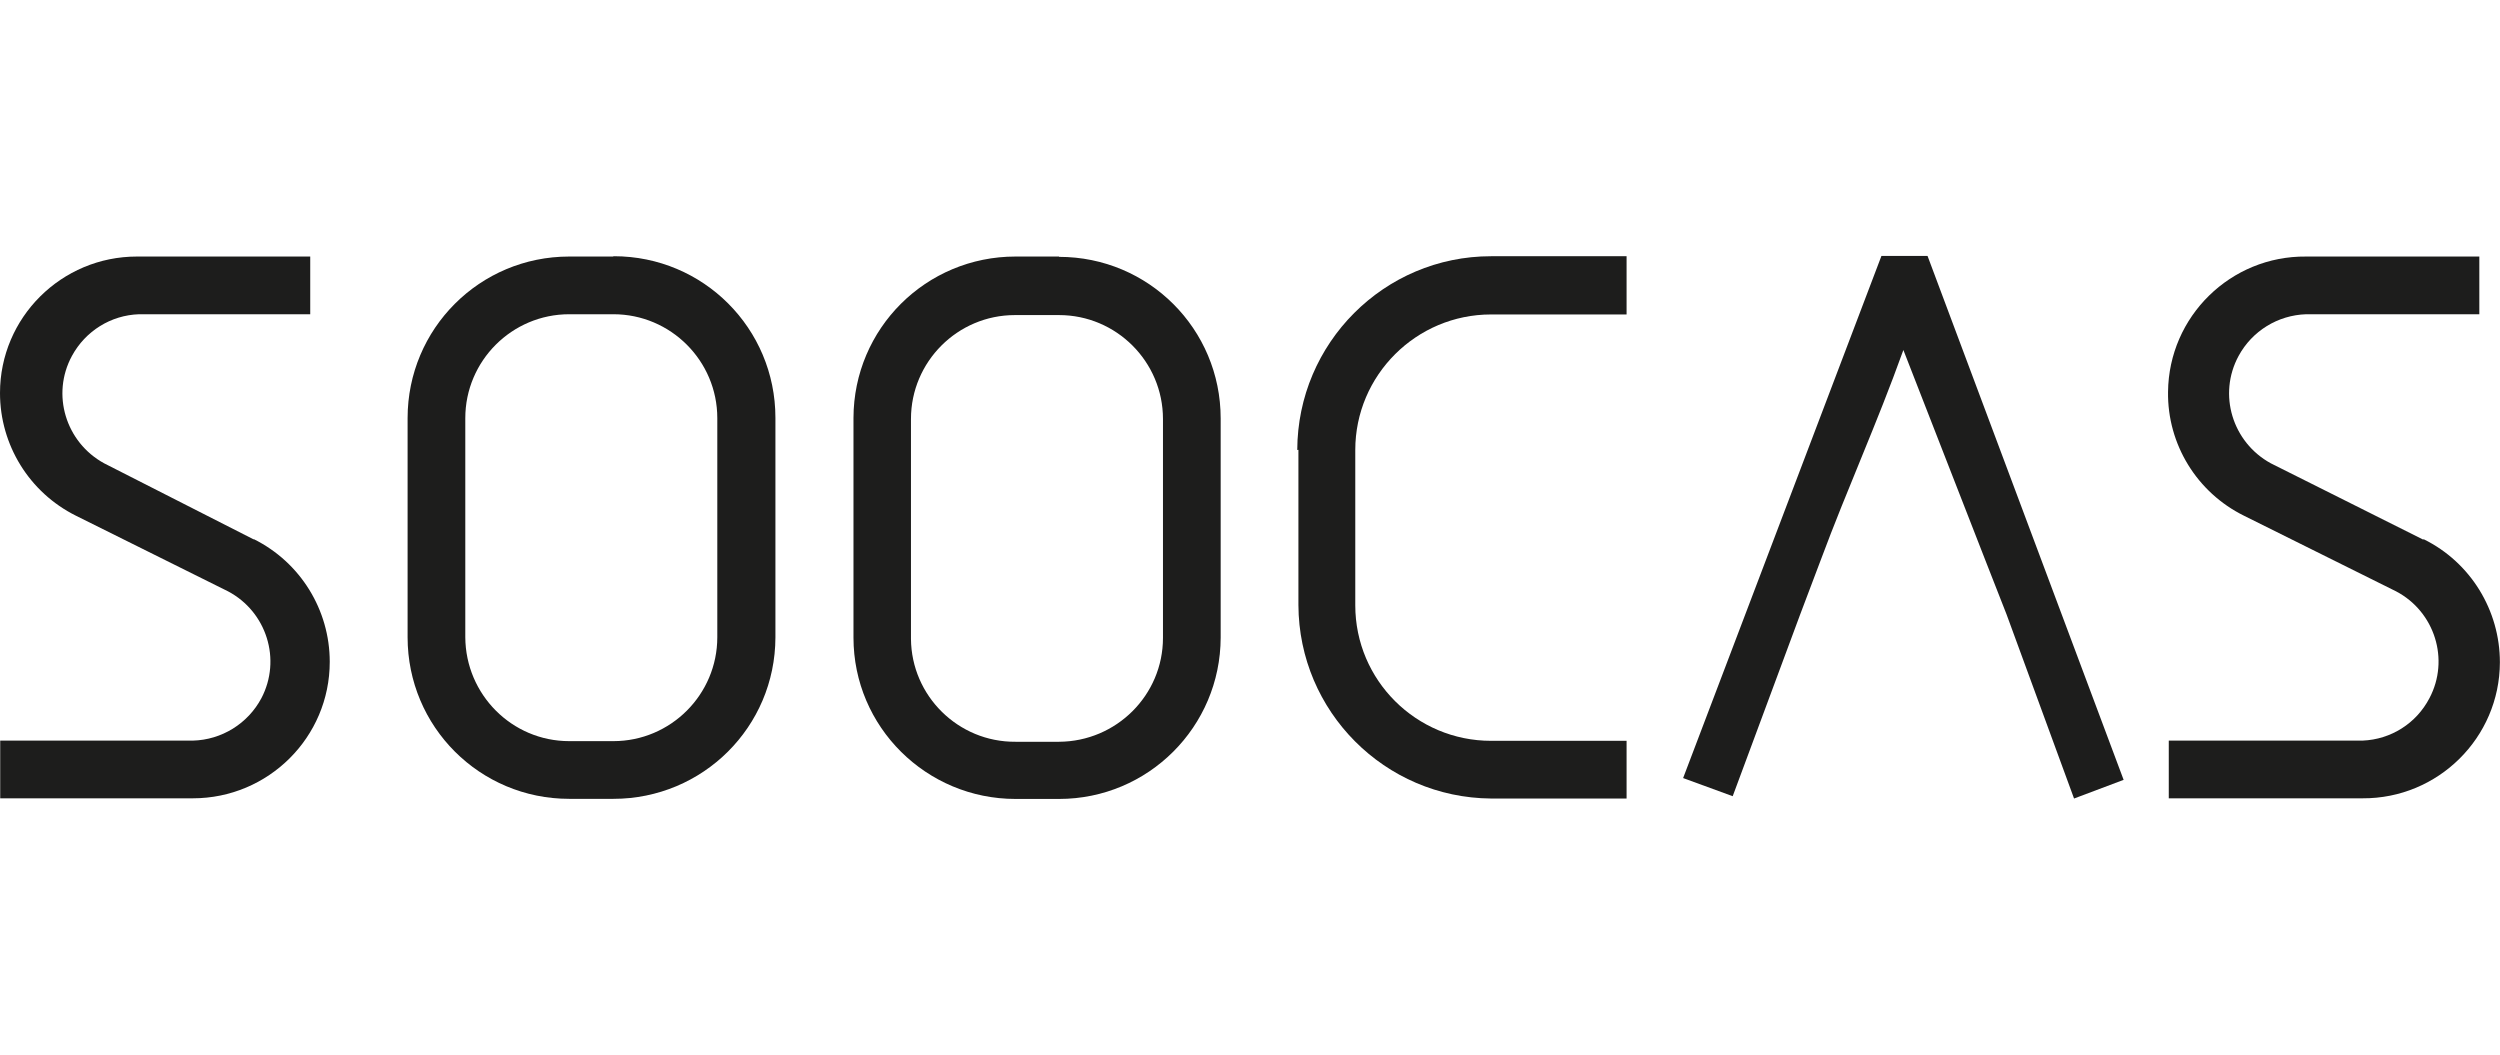 <?xml version="1.0" encoding="UTF-8"?><svg id="Warstwa_1" xmlns="http://www.w3.org/2000/svg" width="237" height="100" viewBox="0 0 237 100"><defs><style>.cls-1{fill:#1d1d1c;}</style></defs><path class="cls-1" d="m178.35,24.29l-18.79,49.47,4.7,1.72,6.4-17.24,1.92-5.08c2.63-7.06,5.3-12.85,7.86-19.98l7.79,19.98,1.99,5.08,6.4,17.46,4.7-1.77-18.59-49.67h-4.35l-.04.02Z"/><path class="cls-1" d="m123.09,42.64v14.72c.04,10.09,8.19,18.26,18.26,18.34h12.85v-5.47h-12.85c-7.09,0-12.87-5.74-12.87-12.85v-14.72c0-7.09,5.78-12.85,12.87-12.85h12.85v-5.52h-12.85c-10.13,0-18.34,8.23-18.37,18.37"/><path class="cls-1" d="m58.15,24.32h-4.19c-8.48,0-15.32,6.84-15.32,15.32v20.77c0,8.48,6.84,15.32,15.32,15.32h4.19c8.48,0,15.34-6.82,15.36-15.3v-20.82c0-8.48-6.84-15.32-15.32-15.32h-.04m9.85,36.12c0,5.43-4.42,9.85-9.85,9.85h-4.19c-5.43,0-9.82-4.42-9.85-9.85v-20.77c0-5.43,4.42-9.85,9.85-9.85h4.19c5.43,0,9.85,4.42,9.85,9.85v20.77Z"/><path class="cls-1" d="m100.4,24.32h-4.13c-8.48,0-15.34,6.82-15.36,15.3v20.82c0,8.48,6.91,15.3,15.36,15.3h4.13c8.45,0,15.3-6.84,15.32-15.3v-20.77c0-8.48-6.84-15.32-15.32-15.32h0m9.85,36.12c0,5.43-4.42,9.82-9.85,9.85h-4.13c-5.43.04-9.87-4.35-9.91-9.76v-20.84c0-5.43,4.42-9.85,9.85-9.85h4.19c5.43,0,9.85,4.42,9.85,9.85v20.77h0v-.02Z"/><path class="cls-1" d="m24.06,51.14l-14.19-7.22c-3.64-1.99-5.03-6.53-3.05-10.18,1.28-2.36,3.69-3.86,6.36-3.95h16.23v-5.47H12.98c-7.15,0-12.98,5.78-12.98,12.94,0,4.92,2.78,9.43,7.2,11.63l14.42,7.17c3.66,1.94,5.08,6.47,3.16,10.13-1.28,2.41-3.77,3.95-6.49,4.02H.02v5.47h18.26c7.15,0,12.98-5.78,12.98-12.94,0-4.92-2.78-9.43-7.2-11.63"/><path class="cls-1" d="m229.69,51.14l-14.42-7.22c-3.64-1.99-5.03-6.53-3.05-10.18,1.28-2.36,3.71-3.86,6.4-3.95h16.42v-5.47h-16.42c-7.15-.07-13.02,5.67-13.09,12.83-.07,4.97,2.74,9.54,7.2,11.74l14.42,7.17c3.66,1.92,5.1,6.47,3.16,10.13-1.24,2.38-3.64,3.91-6.34,4.02h-18.37v5.47h18.37c7.15.04,13-5.74,13.02-12.89,0-4.94-2.78-9.47-7.2-11.66"/></svg>